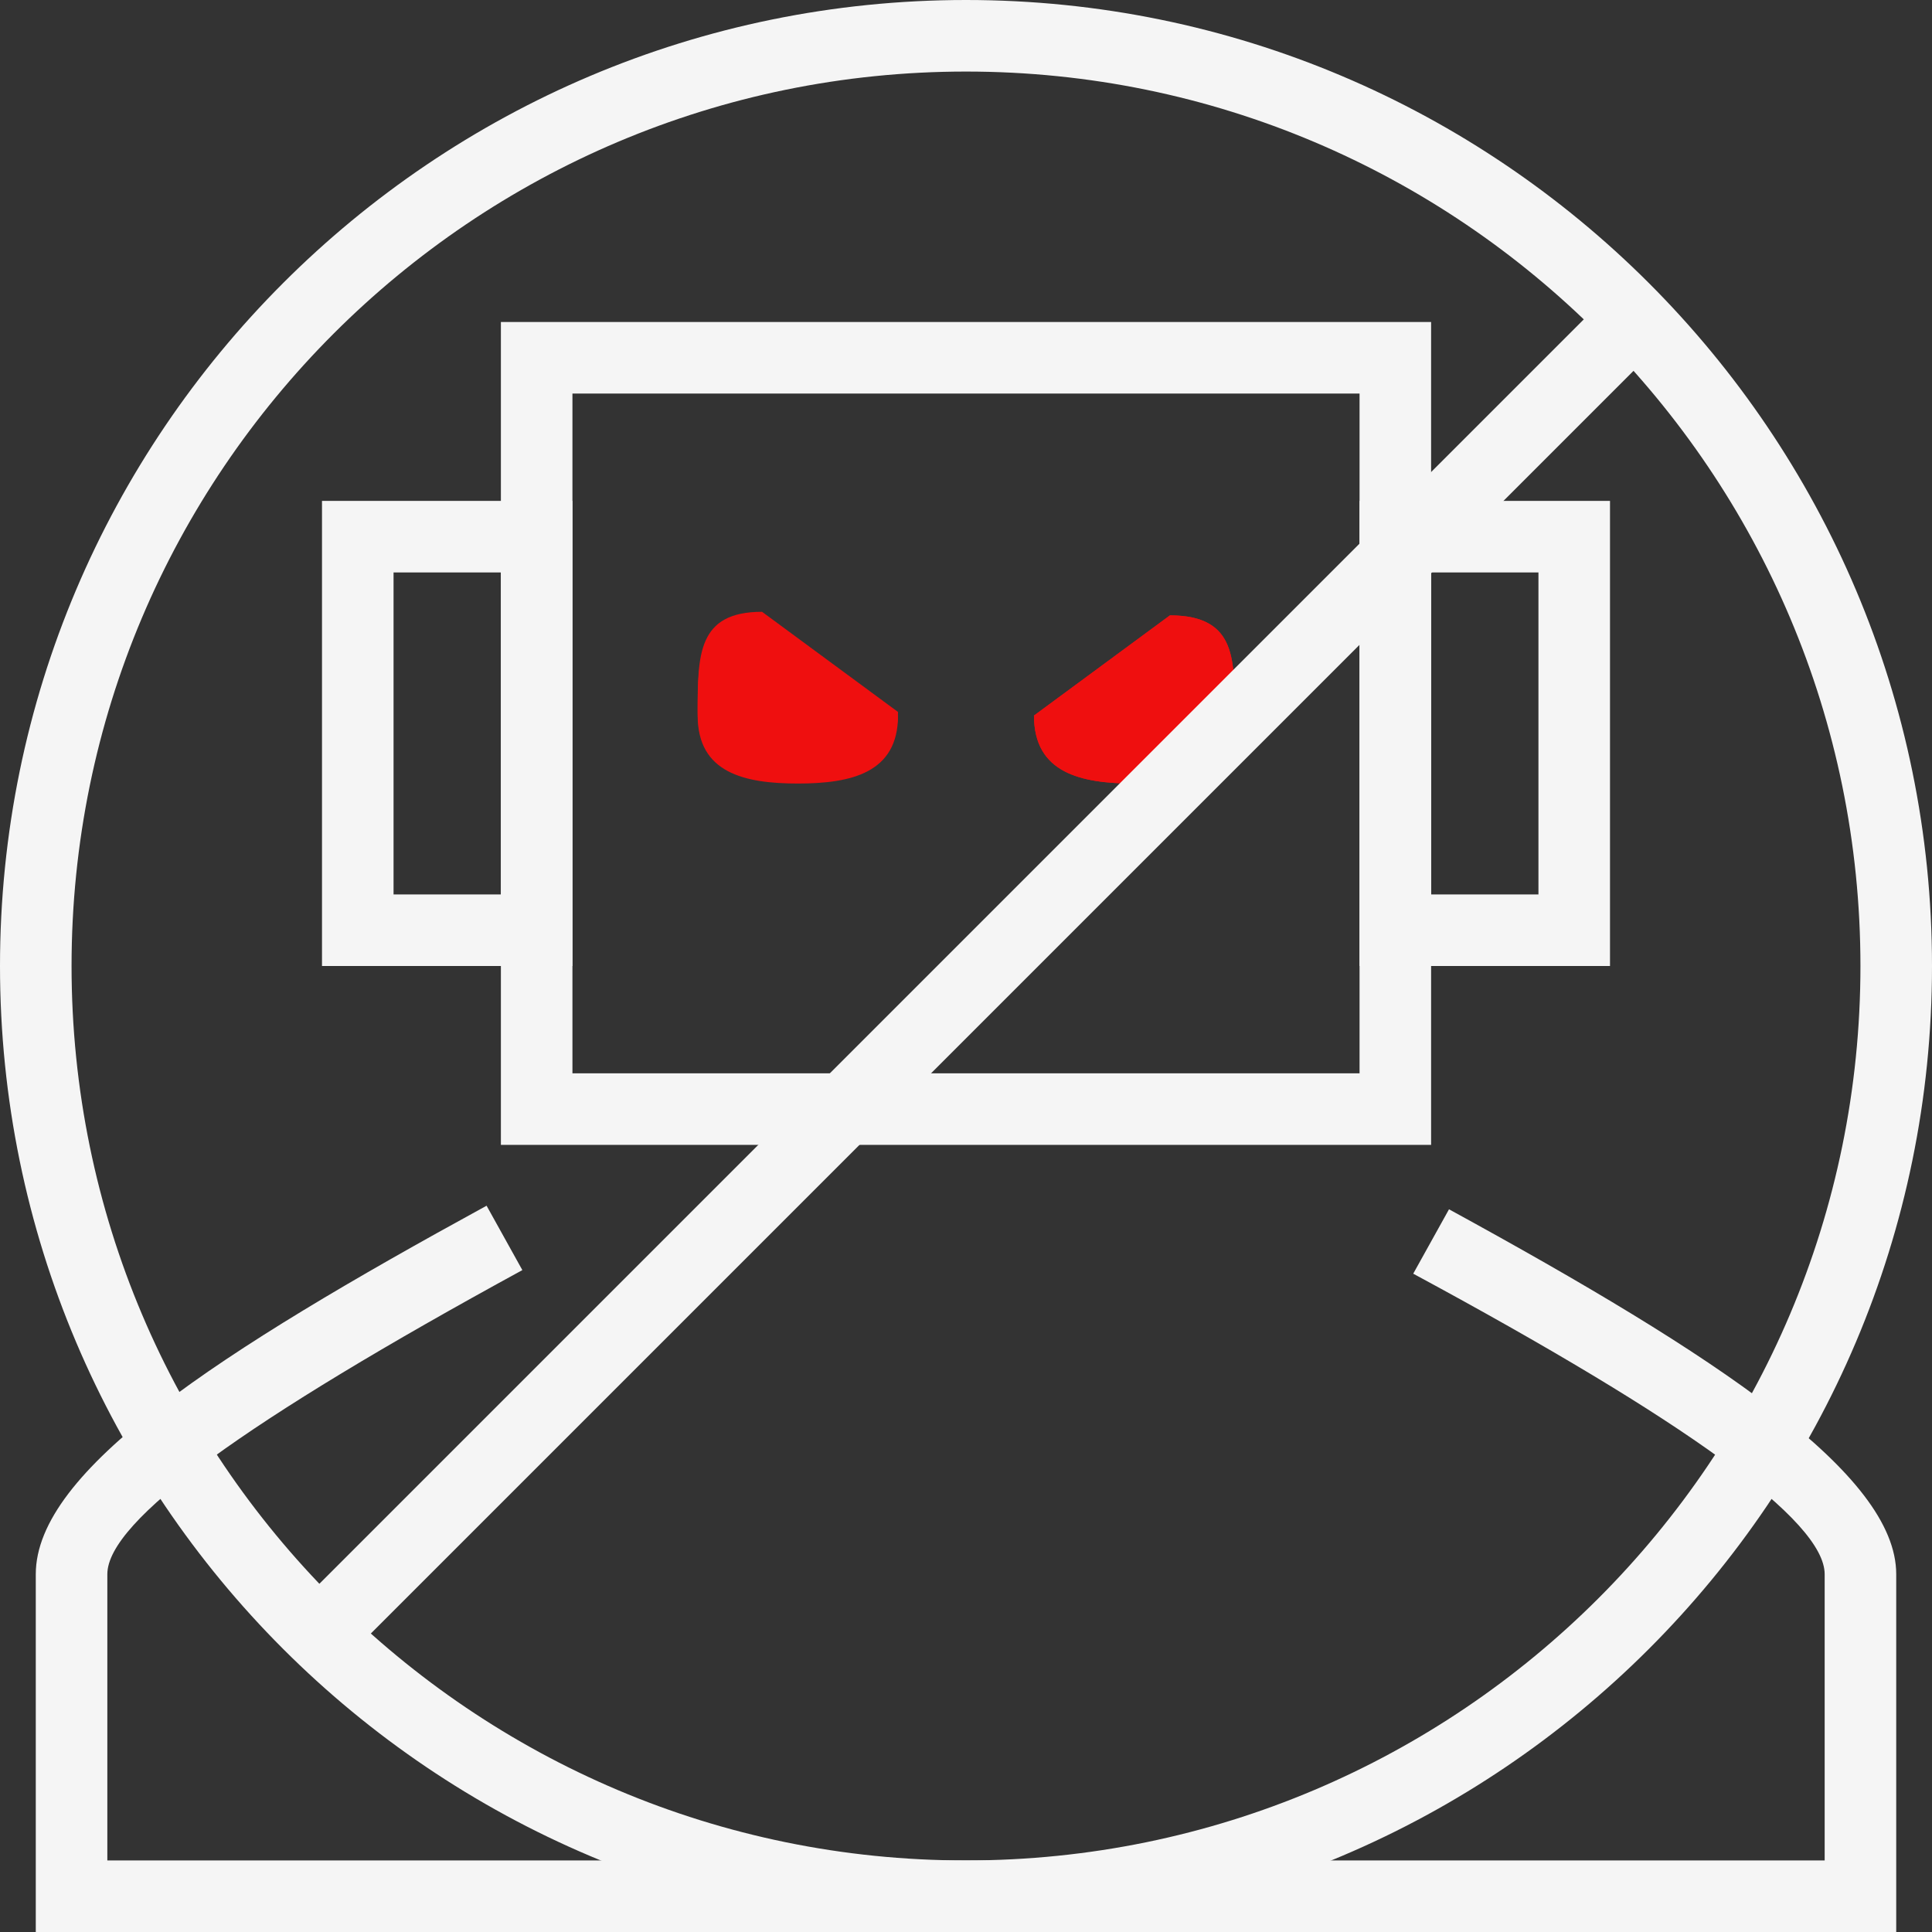 <?xml version="1.0" encoding="UTF-8"?>
<svg id="Layer_1" xmlns="http://www.w3.org/2000/svg" version="1.1" viewBox="0 0 54 54">
  <rect x="0" y="0" width="54" height="54" fill="#333333" stroke="none"/>
  <!-- Generator: Adobe Illustrator 29.8.1, SVG Export Plug-In . SVG Version: 2.1.1 Build 2)  -->
  <defs>
    <style>
      .st0 {
        fill: #ef0f0f;
      }

      .st1 {
        fill: #f5f5f5;
      }
    </style>
  </defs>
  <path class="st1" d="M53,54H1v-10c0-2.9,5.1-6.2,12.6-10.3l1,1.8c-7.7,4.2-11.6,7-11.6,8.5v8h48v-8c0-1.5-3.9-4.3-11.5-8.4l1-1.8c7.5,4.1,12.5,7.4,12.5,10.2v10Z"/>
  <g>
    <path class="st0" d="M32.7,17.2c1.9,0,1.8,1.3,1.8,2.8s-1.3,1.9-2.8,1.9-2.8-.3-2.8-1.9l3.8-2.8Z"/>
    <path class="st0" d="M32.7,17.2c1.9,0,1.8,1.3,1.8,2.8s-1.3,1.9-2.8,1.9-2.8-.3-2.8-1.9l3.8-2.8Z"/>
  </g>
  <g>
    <path class="st0" d="M25.1,20c0,1.6-1.3,1.9-2.8,1.9s-2.8-.3-2.8-1.9,0-2.8,1.8-2.8l3.8,2.8Z"/>
    <path class="st0" d="M22.3,21.8c-1.6,0-2.8-.3-2.8-1.9s0-2.8,1.8-2.8l3.8,2.8c0,1.6-1.3,1.9-2.8,1.9Z"/>
  </g>
  <path class="st1" d="M40,32H14V9h26v23ZM16,30h22V11h-22v19Z"/>
  <path class="st1" d="M16,27h-7v-13h7v13ZM11,25h3v-9h-3v9Z"/>
  <path class="st1" d="M45,27h-7v-13h7v13ZM40,25h3v-9h-3v9Z"/>
  <path class="st1" d="M27,54C12.1,54,0,41.9,0,27S12.1,0,27,0s27,12.1,27,27-12.1,27-27,27ZM27,2C13.2,2,2,13.2,2,27s11.2,25,25,25,25-11.2,25-25S40.8,2,27,2Z"/>
  <rect class="st1" x="1.3" y="26.3" width="52" height="2" transform="translate(-11.3 27.3) rotate(-45)"/>
</svg>